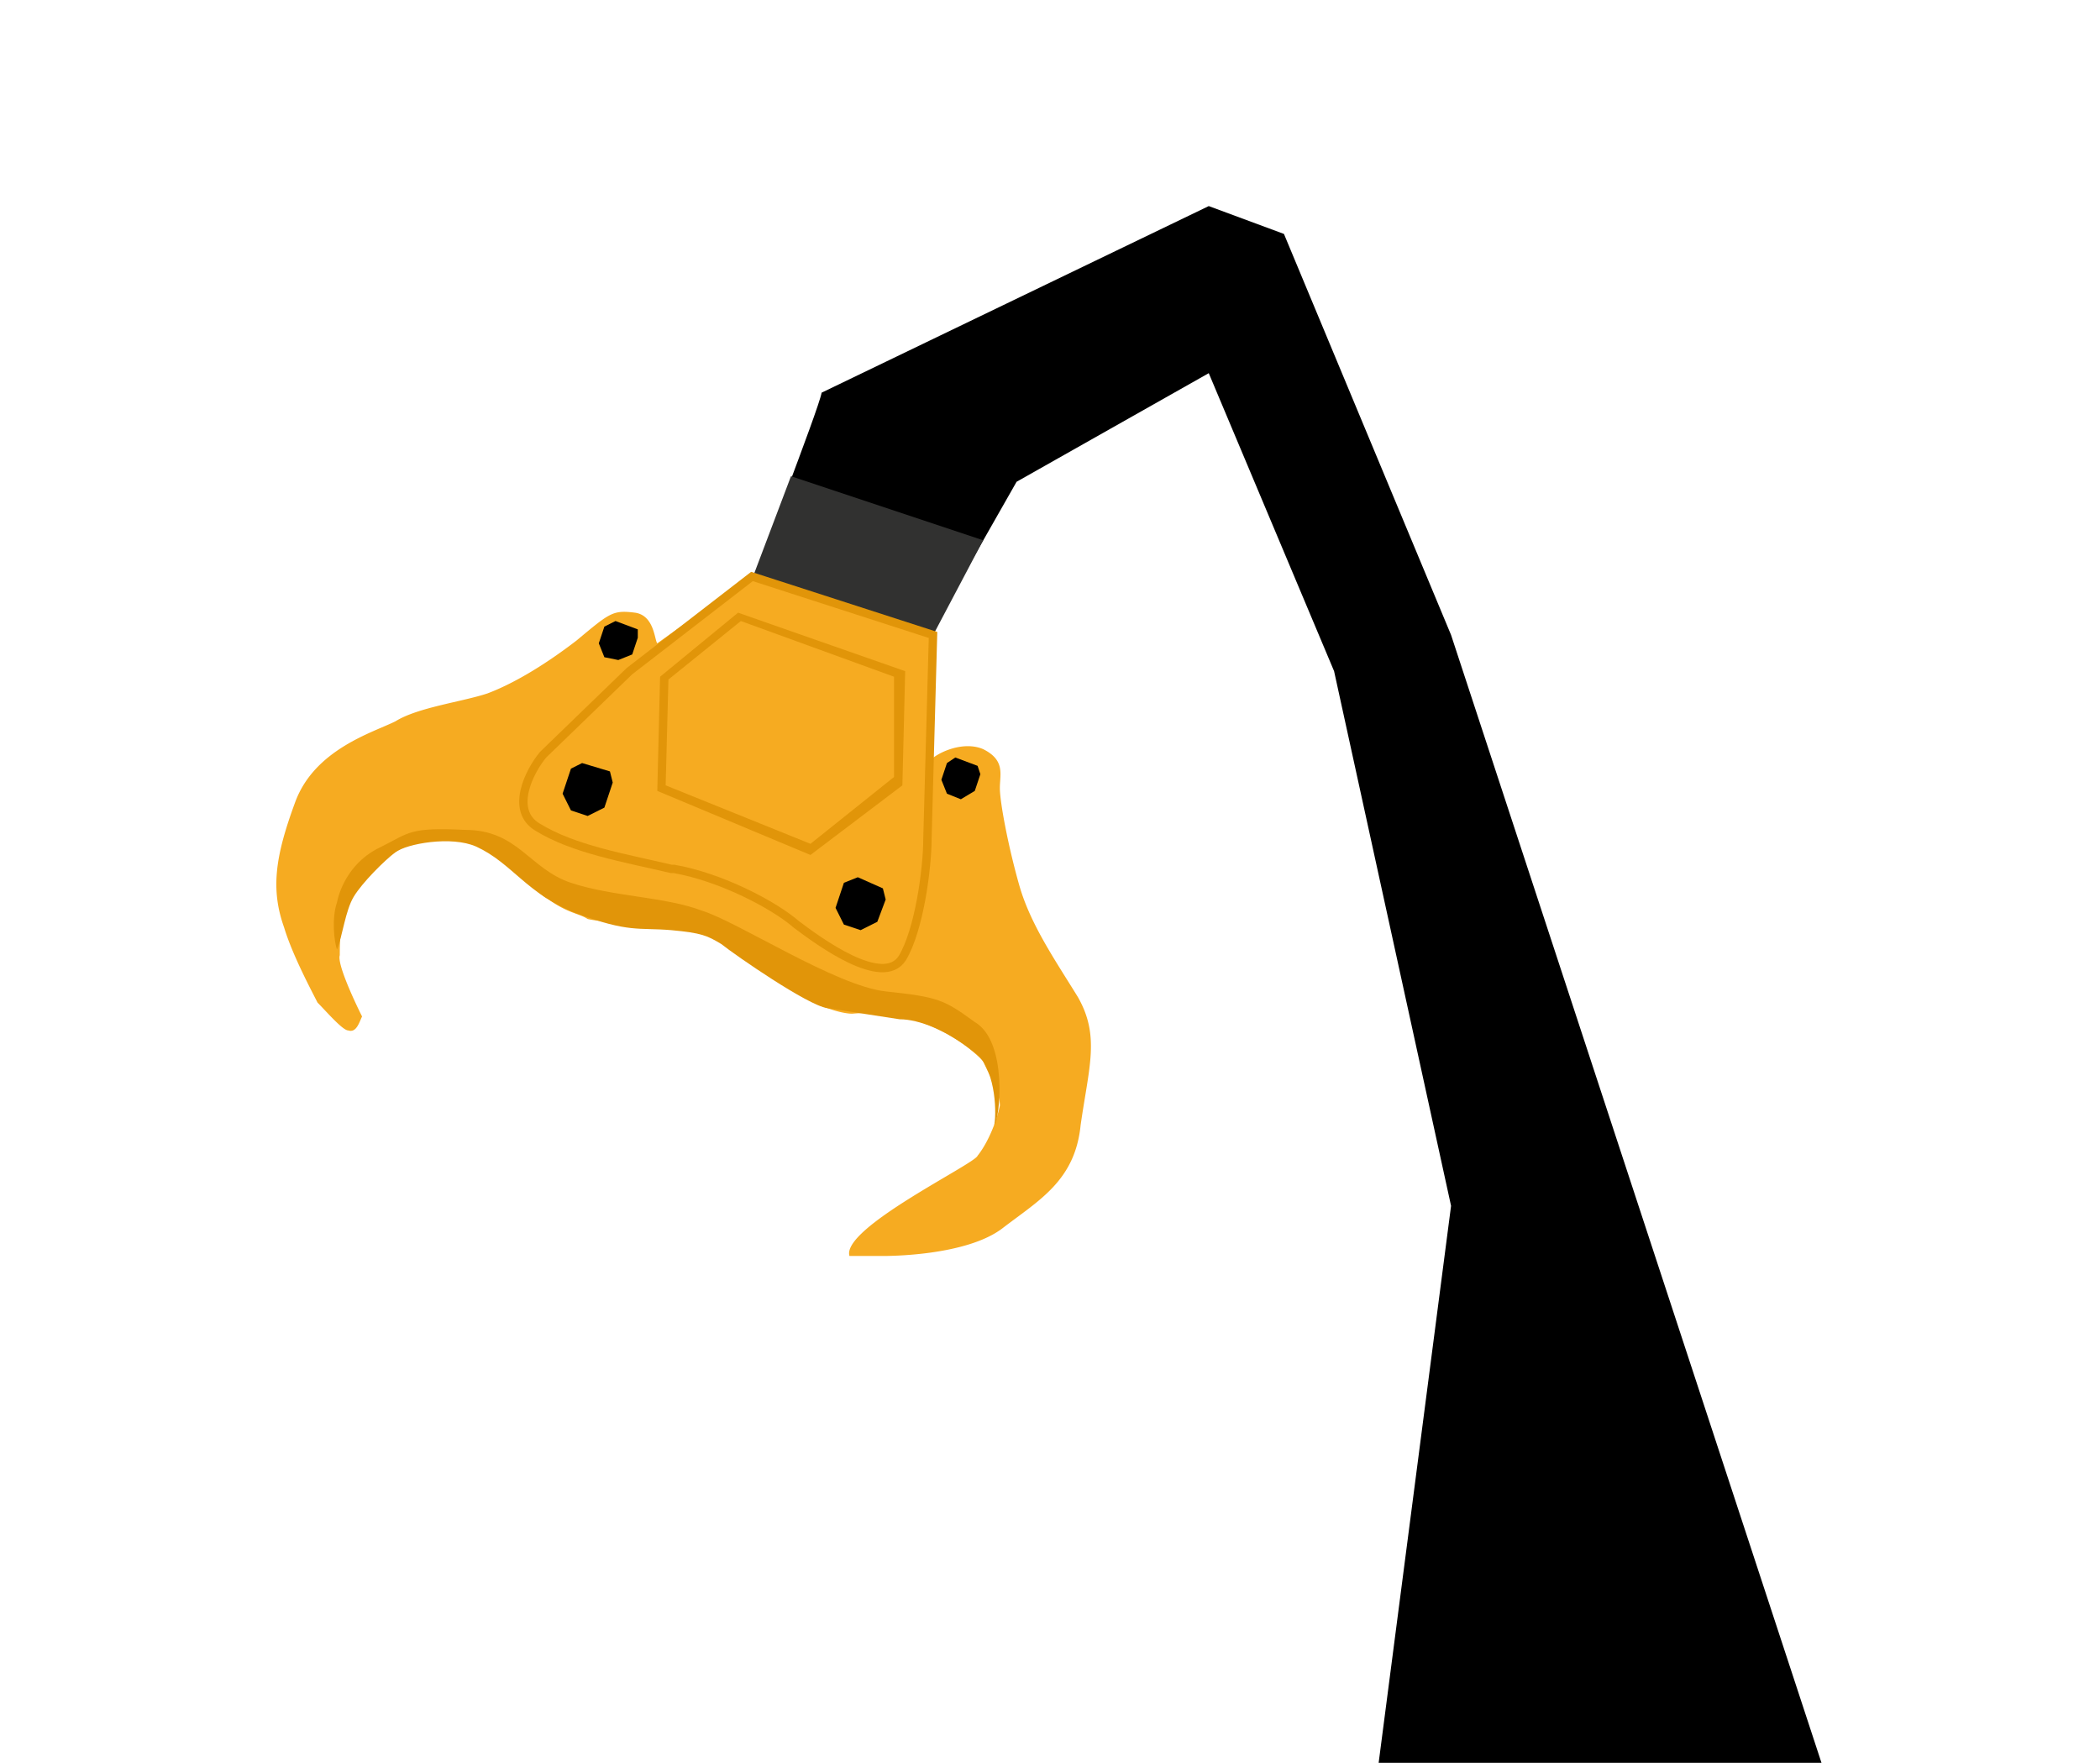 <?xml version="1.0" encoding="UTF-8"?> <svg xmlns="http://www.w3.org/2000/svg" fill="none" viewBox="0 0 754 633"><path fill="#000" d="M295 141c-1 6-25 67-25 70l62 20 33-58 69-39 45 107 42 192-26 200h159L521 228 461 84l-27-10-139 67Z"></path><path fill="#313130" d="m284 171 69 23-19 36-64-22 14-37Z"></path><path fill="#F6AB21" d="M228 220c7 1 7 10 8 11l35-25 65 22-2 45c3-3 12-7 19-4 8 4 6 9 6 14s3 21 7 35 13 27 21 40c8 14 4 25 1 46-2 20-15 27-28 37s-41 10-43 10h-12c-3-10 45-33 46-36 4-5 7-13 8-18 0-5-4-11-6-16a59 59 0 0 0-47-17c-5 0-16-4-19-8l-20-17c-6-3-26-8-32-8-5 1-20 0-24-1-3-2-7-2-14-7-7-4-5-7-11-11-2-5-10-6-17-9s-10-2-20 0c-9 2-15 10-21 16s-6 20-6 24c-1 3 5 16 8 22-1 2-2 6-5 5-2 0-8-7-11-10-2-4-9-17-12-27-5-14-3-26 4-45s28-25 36-29c8-5 24-7 33-10 8-3 19-9 32-19 12-10 13-11 21-10Z"></path><path fill="#000" d="m300 326 3-9 5-2 9 4 1 4-3 8-6 3-6-2-3-6Zm-98-41 3-9 4-2 10 3 1 4-3 9-6 3-6-2-3-6Zm13-54 2-6 4-2 8 3v3l-2 6-5 2-5-1-2-5Zm123 49 2-6 3-2 8 3 1 3-2 6-5 3-5-2-2-5Z"></path><path stroke="#E19509" stroke-width="3" d="m226 241 44-34 65 21-2 73c0 11-3 33-9 43-7 11-30-6-38-12-8-7-27-17-44-20h-1c-17-4-35-7-48-15-10-6-3-20 2-26l31-30Z"></path><path fill="#E19509" d="m265 220-28 23-1 41 55 23 33-25 1-41-60-21Zm85 158c7 5 8 20 7 26 2-2 5-30-7-37-11-8-13-9-32-11-18-2-53-25-66-29-13-5-32-5-47-10s-19-19-38-19c-20-1-20 1-30 6-11 5-15 15-16 20-2 6-1 14 0 17 2-5 3-14 6-19s11-13 15-16 20-6 29-2c13 6 18 17 36 24 19 7 22 5 34 6 11 1 13 2 18 5 5 4 31 22 38 23l26 4c7 0 17 4 27 12Z"></path><path fill="#F6AB21" d="m321 243-55-20-26 21-1 38 52 21 30-24v-36Z"></path></svg> 